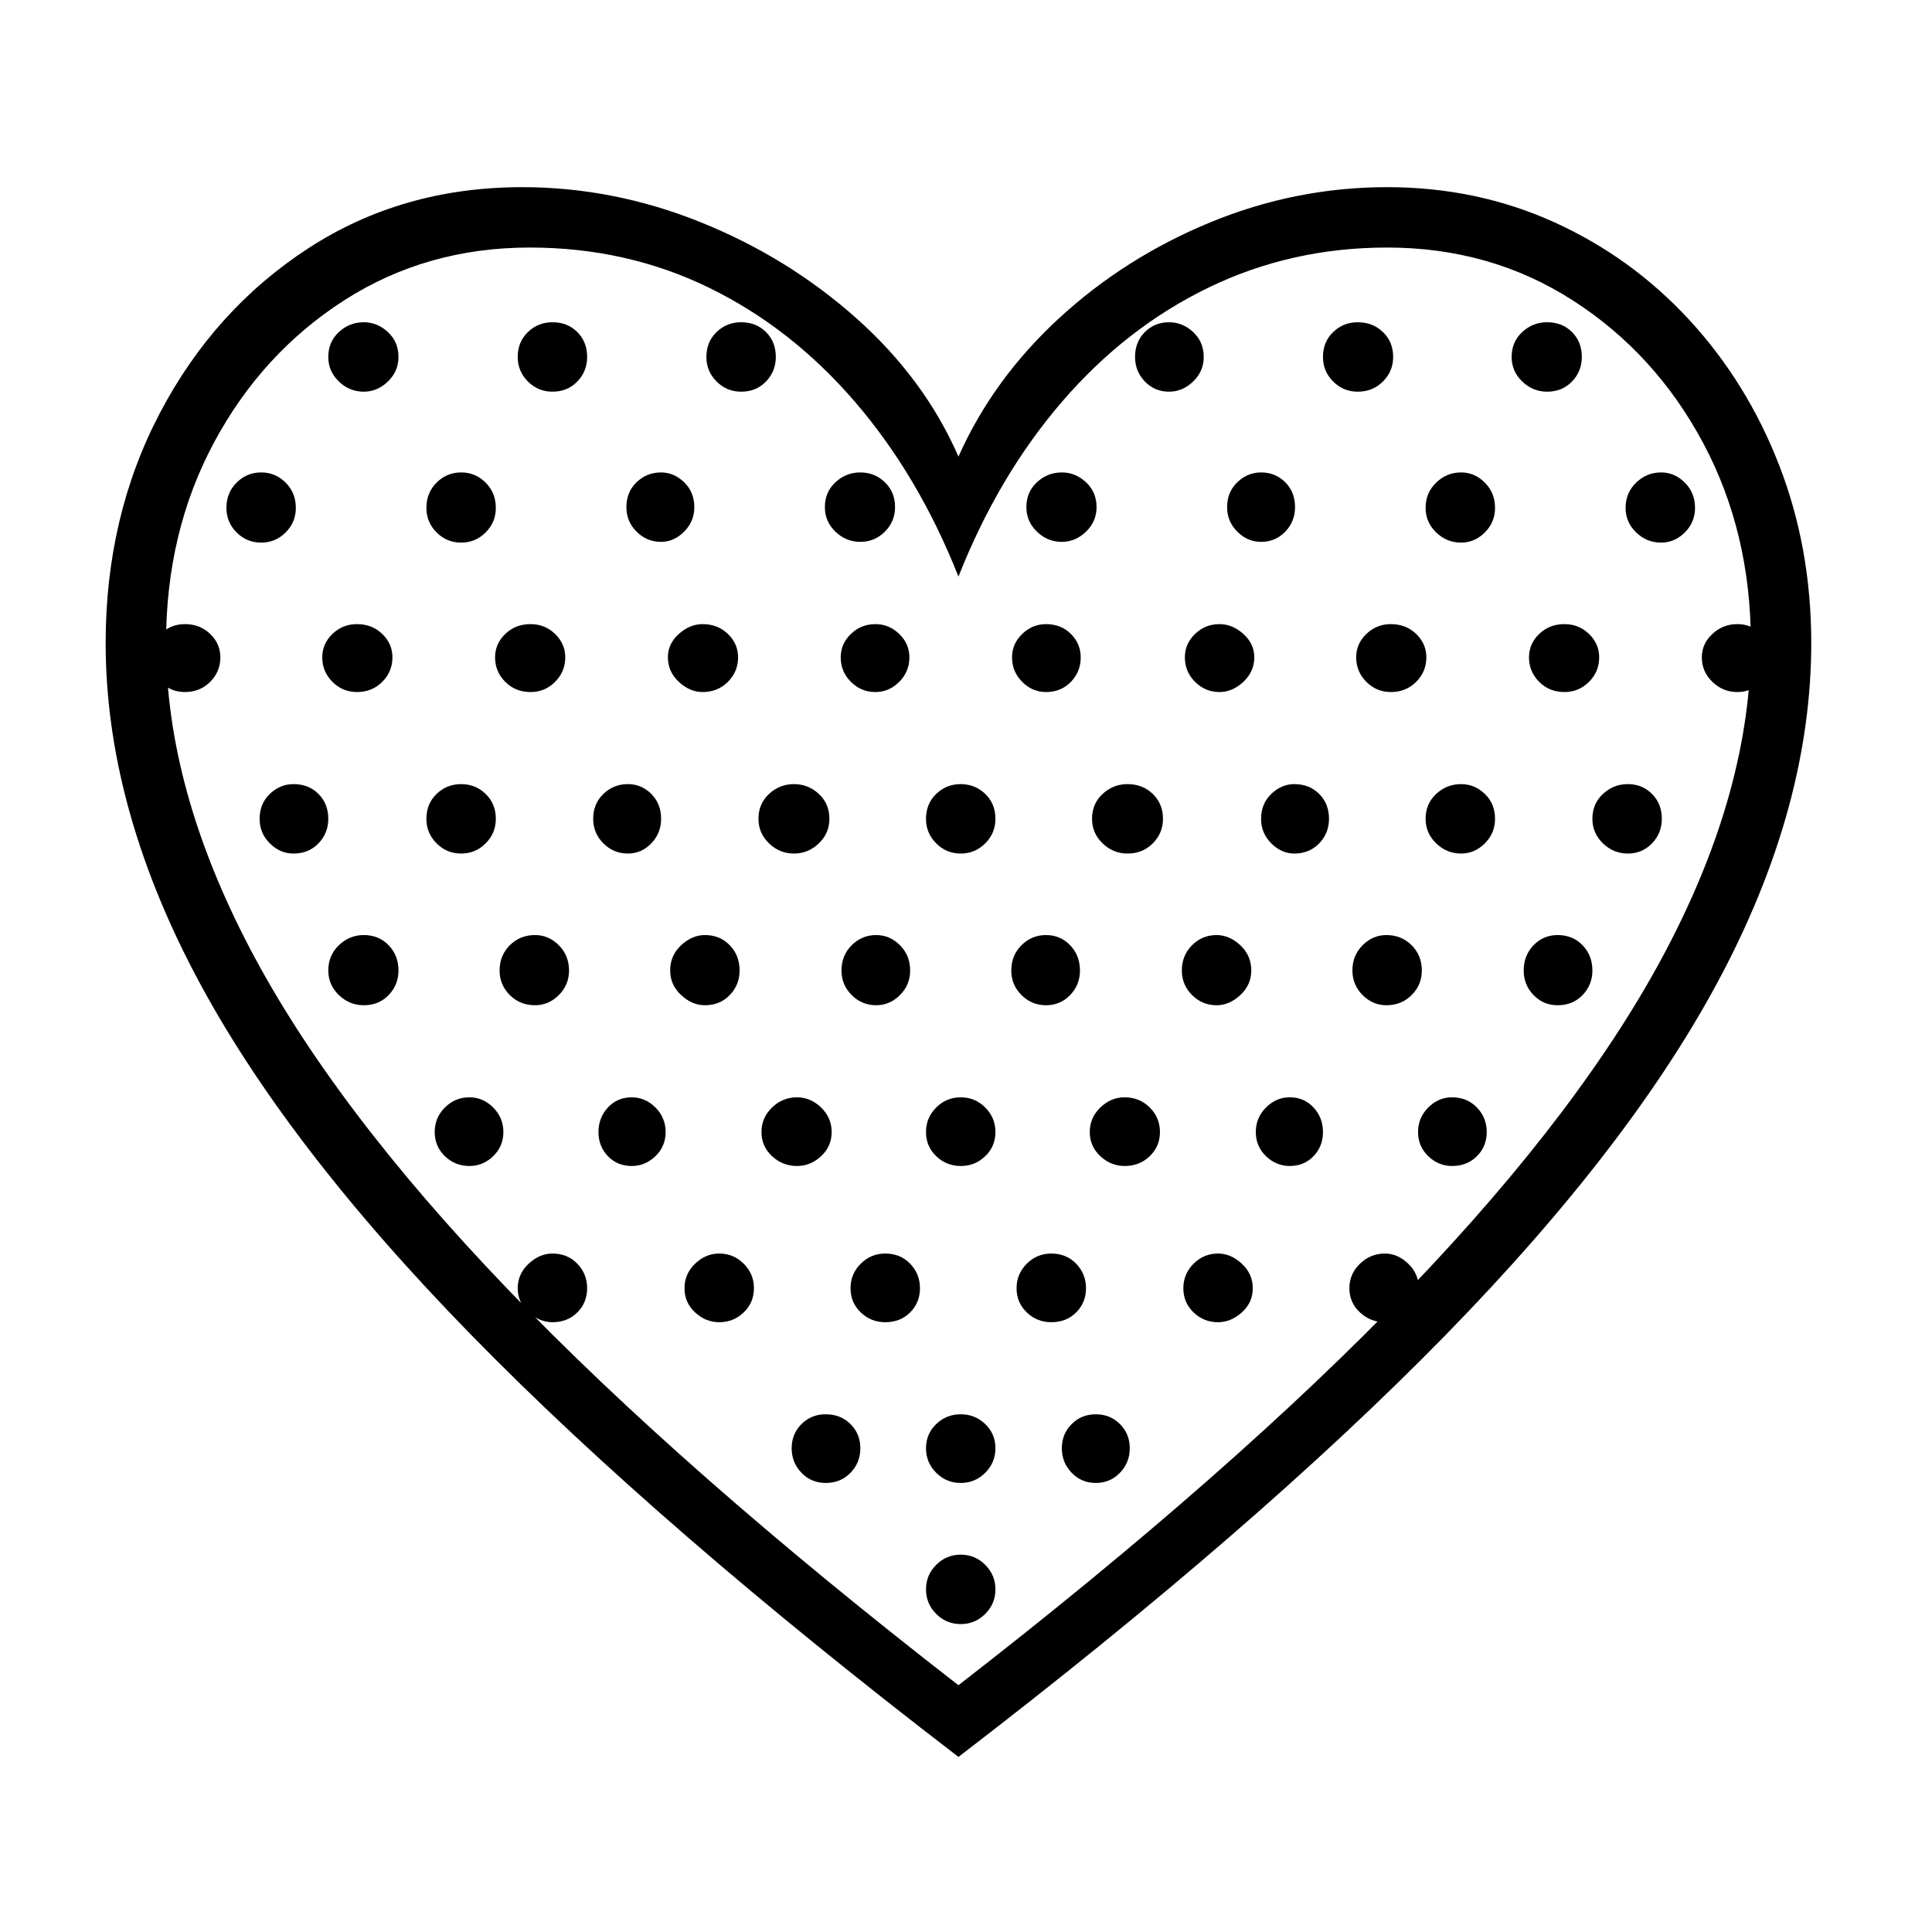 <?xml version="1.0" standalone="no"?>
<!DOCTYPE svg PUBLIC "-//W3C//DTD SVG 1.1//EN" "http://www.w3.org/Graphics/SVG/1.1/DTD/svg11.dtd" >
<svg xmlns="http://www.w3.org/2000/svg" xmlns:xlink="http://www.w3.org/1999/xlink" version="1.1" viewBox="30 -350 2560 2560">
   <path fill="currentColor"
d="M1300 1978q395 -303 644.5 -558t367.5 -480t118 -438q0 -126 -42.5 -235.5t-119 -192.5t-179 -129.5t-221.5 -46.5q-121 0 -234 46.5t-200.5 127t-133.5 183.5q-45 -103 -135.5 -183.5t-206 -127t-236.5 -46.5q-159 0 -283.5 81t-196.5 218t-72 305q0 213 118 438
t367.5 480t644.5 558zM762 1402q20 0 33 -13t13 -32t-13 -32.5t-33 -13.5q-17 0 -31.5 13.5t-14.5 32.5t14.5 32t31.5 13zM652 1195q-19 0 -32.5 -13t-13.5 -32t13.5 -32.5t32.5 -13.5q18 0 31.5 13.5t13.5 32.5t-13.5 32t-31.5 13zM1303 1802q-19 0 -32.5 -13.5
t-13.5 -32.5t13.5 -32.5t32.5 -13.5t32.5 13.5t13.5 32.5t-13.5 32.5t-32.5 13.5zM1124 1615q-19 0 -32 -13.5t-13 -32.5t13 -32t32 -13q20 0 33 13t13 32t-13 32.5t-33 13.5zM512 982q-19 0 -33 -13.5t-14 -32.5q0 -20 14 -33.5t33 -13.5q20 0 33 13.5t13 33.5
q0 19 -13 32.5t-33 13.5zM983 1402q-18 0 -32 -13t-14 -32t14 -32.5t32 -13.5q19 0 32.5 13.5t13.5 32.5t-13.5 32t-32.5 13zM419 781q-18 0 -31.5 -13.5t-13.5 -32.5q0 -20 13.5 -33t31.5 -13q20 0 33 13t13 33q0 19 -13 32.5t-33 13.5zM867 1195q-19 0 -31.5 -13
t-12.5 -32t12.5 -32.5t31.5 -13.5q18 0 31.5 13.5t13.5 32.5t-13.5 32t-31.5 13zM1303 1615q-19 0 -32.5 -13.5t-13.5 -32.5t13.5 -32t32.5 -13t32.5 13t13.5 32t-13.5 32.5t-32.5 13.5zM275 567q20 0 33.5 -13.5t13.5 -32.5q0 -18 -13.5 -31t-33.5 -13q-19 0 -32 13t-13 31
q0 19 13 32.5t32 13.5zM739 982q-20 0 -33.5 -13.5t-13.5 -32.5q0 -20 13.5 -33.5t33.5 -13.5q18 0 31.5 13.5t13.5 33.5q0 19 -13.5 32.5t-31.5 13.5zM1203 1402q-19 0 -32.5 -13t-13.5 -32t13.5 -32.5t32.5 -13.5q20 0 33 13.5t13 32.5t-13 32t-33 13zM641 781
q-19 0 -32.5 -13.5t-13.5 -32.5q0 -20 13.5 -33t32.5 -13t32.5 13t13.5 33q0 19 -13.5 32.5t-32.5 13.5zM1482 1615q-19 0 -32 -13.5t-13 -32.5t13 -32t32 -13t32 13t13 32t-13 32.5t-32 13.5zM1086 1195q-19 0 -33 -13t-14 -32t14 -32.5t33 -13.5q18 0 32 13.5t14 32.5
t-14 32t-32 13zM503 567q-19 0 -32.5 -13.5t-13.5 -32.5q0 -18 13.5 -31t32.5 -13q20 0 33.5 13t13.5 31q0 19 -13.5 32.5t-33.5 13.5zM964 982q-17 0 -31.5 -13.5t-14.5 -32.5q0 -20 14.5 -33.5t31.5 -13.5q20 0 33 13.5t13 33.5q0 19 -13 32.5t-33 13.5zM376 369
q-19 0 -32.5 -13.5t-13.5 -32.5q0 -20 13.5 -33.5t32.5 -13.5t32.5 13.5t13.5 33.5q0 19 -13.5 32.5t-32.5 13.5zM1423 1402q-19 0 -32.5 -13t-13.5 -32t13.5 -32.5t32.5 -13.5q20 0 33 13.5t13 32.5t-13 32t-33 13zM862 781q-19 0 -32.5 -13.5t-13.5 -32.5q0 -20 13.5 -33
t32.5 -13q18 0 31 13t13 33q0 19 -13 32.5t-31 13.5zM1303 1195q-19 0 -32.5 -13t-13.5 -32t13.5 -32.5t32.5 -13.5t32.5 13.5t13.5 32.5t-13.5 32t-32.5 13zM733 567q-20 0 -33.5 -13.5t-13.5 -32.5q0 -18 13.5 -31t33.5 -13q19 0 32.5 13t13.5 31q0 19 -13.5 32.5
t-32.5 13.5zM1191 982q-19 0 -32.5 -13.5t-13.5 -32.5q0 -20 13.5 -33.5t32.5 -13.5q18 0 31.5 13.5t13.5 33.5q0 19 -13.5 32.5t-31.5 13.5zM1644 1402q-19 0 -32.5 -13t-13.5 -32t13.5 -32.5t32.5 -13.5q17 0 31.5 13.5t14.5 32.5t-14.5 32t-31.5 13zM641 369
q-19 0 -32.5 -13.5t-13.5 -32.5q0 -20 13.5 -33.5t32.5 -13.5t32.5 13.5t13.5 33.5q0 19 -13.5 32.5t-32.5 13.5zM1082 781q-19 0 -33 -13.5t-14 -32.5q0 -20 14 -33t33 -13t33 13t14 33q0 19 -14 32.5t-33 13.5zM1300 1883q-365 -283 -597 -524.5t-342.5 -453
t-110.5 -403.5q0 -147 63.5 -265.5t172.5 -188.5t246 -70q128 0 237 53t193.5 151t137.5 232q53 -134 137.5 -232t194 -151t236.5 -53q137 0 246 70t172.5 188.5t63.5 265.5q0 192 -110.5 403.5t-342.5 453t-597 524.5zM1520 1195q-18 0 -32 -13t-14 -32t14 -32.5t32 -13.5
q20 0 33.5 13.5t13.5 32.5t-13.5 32t-33.5 13zM512 169q18 0 32 -13.5t14 -32.5q0 -20 -14 -33t-32 -13q-19 0 -33 13t-14 33q0 19 14 32.5t33 13.5zM961 567q-17 0 -31.5 -13.5t-14.5 -32.5q0 -18 14.5 -31t31.5 -13q20 0 33.5 13t13.5 31q0 19 -13.5 32.5t-33.5 13.5z
M1416 982q-19 0 -32.5 -13.5t-13.5 -32.5q0 -20 13.5 -33.5t32.5 -13.5t32 13.5t13 33.5q0 19 -13 32.5t-32 13.5zM1865 1402q17 0 31 -13t14 -32t-14 -32.5t-31 -13.5q-19 0 -33 13.5t-14 32.5t14 32t33 13zM1303 781q-19 0 -32.5 -13.5t-13.5 -32.5q0 -20 13.5 -33
t32.5 -13t32.5 13t13.5 33q0 19 -13.5 32.5t-32.5 13.5zM906 368q-19 0 -32.5 -13.5t-13.5 -32.5q0 -20 13.5 -33t32.5 -13q17 0 30.5 13t13.5 33q0 19 -13.5 32.5t-30.5 13.5zM1739 1195q-18 0 -31.5 -13t-13.5 -32t13.5 -32.5t31.5 -13.5q19 0 31.5 13.5t12.5 32.5
t-12.5 32t-31.5 13zM762 169q-19 0 -32.5 -13.5t-13.5 -32.5q0 -20 13.5 -33t32.5 -13q20 0 33 13t13 33q0 19 -13 32.5t-33 13.5zM1190 567q-19 0 -32.5 -13.5t-13.5 -32.5q0 -18 13.5 -31t32.5 -13q18 0 31.5 13t13.5 31q0 19 -13.5 32.5t-31.5 13.5zM1642 982
q-19 0 -32.5 -13.5t-13.5 -32.5q0 -20 13.5 -33.5t32.5 -13.5q17 0 31.5 13.5t14.5 33.5q0 19 -14.5 32.5t-31.5 13.5zM1524 781q-19 0 -33 -13.5t-14 -32.5q0 -20 14 -33t33 -13q20 0 33.5 13t13.5 33q0 19 -13.5 32.5t-33.5 13.5zM1954 1195q-18 0 -31.5 -13t-13.5 -32
t13.5 -32.5t31.5 -13.5q20 0 33 13.5t13 32.5t-13 32t-33 13zM1170 368q-19 0 -33 -13.5t-14 -32.5q0 -20 14 -33t33 -13t32.5 13t13.5 33q0 19 -13.5 32.5t-32.5 13.5zM1012 169q20 0 33 -13.5t13 -32.5q0 -20 -13 -33t-33 -13q-19 0 -32.5 13t-13.5 33q0 19 13.5 32.5
t32.5 13.5zM1416 567q-18 0 -31.5 -13.5t-13.5 -32.5q0 -18 13.5 -31t31.5 -13q20 0 33 13t13 31q0 19 -13 32.5t-33 13.5zM1867 982q-18 0 -31.5 -13.5t-13.5 -32.5q0 -20 13.5 -33.5t31.5 -13.5q20 0 33.5 13.5t13.5 33.5q0 19 -13.5 32.5t-33.5 13.5zM1745 781
q-17 0 -30.5 -13.5t-13.5 -32.5q0 -20 13.5 -33t30.5 -13q20 0 33 13t13 33q0 19 -13 32.5t-33 13.5zM1437 368q-19 0 -33 -13.5t-14 -32.5q0 -20 14 -33t33 -13q18 0 32 13t14 33q0 19 -14 32.5t-32 13.5zM1646 567q-19 0 -32.5 -13.5t-13.5 -32.5q0 -18 13.5 -31t32.5 -13
q17 0 31.5 13t14.5 31q0 19 -14.5 32.5t-31.5 13.5zM2094 982q-19 0 -32 -13.5t-13 -32.5q0 -20 13 -33.5t32 -13.5q20 0 33 13.5t13 33.5q0 19 -13 32.5t-33 13.5zM1966 781q-19 0 -33 -13.5t-14 -32.5q0 -20 14 -33t33 -13q18 0 31.5 13t13.5 33q0 19 -13.5 32.5
t-31.5 13.5zM1873 567q-19 0 -32.5 -13.5t-13.5 -32.5q0 -18 13.5 -31t32.5 -13q20 0 33.5 13t13.5 31q0 19 -13.5 32.5t-33.5 13.5zM1701 368q-18 0 -31.5 -13.5t-13.5 -32.5q0 -20 13.5 -33t31.5 -13q19 0 32 13t13 33q0 19 -13 32.5t-32 13.5zM2187 781q-19 0 -33 -13.5
t-14 -32.5q0 -20 14 -33t33 -13t32 13t13 33q0 19 -13 32.5t-32 13.5zM1579 169q18 0 32 -13.5t14 -32.5q0 -20 -14 -33t-32 -13q-19 0 -32 13t-13 33q0 19 13 32.5t32 13.5zM2103 567q-20 0 -33.5 -13.5t-13.5 -32.5q0 -18 13.5 -31t33.5 -13q19 0 32.5 13t13.5 31
q0 19 -13.5 32.5t-32.5 13.5zM1966 369q-19 0 -33 -13.5t-14 -32.5q0 -20 14 -33.5t33 -13.5q18 0 31.5 13.5t13.5 33.5q0 19 -13.5 32.5t-31.5 13.5zM1829 169q-19 0 -32.5 -13.5t-13.5 -32.5q0 -20 13.5 -33t32.5 -13q20 0 33.5 13t13.5 33q0 19 -13.5 32.5t-33.5 13.5z
M2332 567q19 0 32 -13.5t13 -32.5q0 -18 -13 -31t-32 -13t-33 13t-14 31q0 19 14 32.5t33 13.5zM2231 369q-19 0 -33 -13.5t-14 -32.5q0 -20 14 -33.5t33 -13.5q18 0 31.5 13.5t13.5 33.5q0 19 -13.5 32.5t-31.5 13.5zM2080 169q20 0 33 -13.5t13 -32.5q0 -20 -13 -33
t-33 -13q-19 0 -33 13t-14 33q0 19 14 32.5t33 13.5z" />
</svg>
